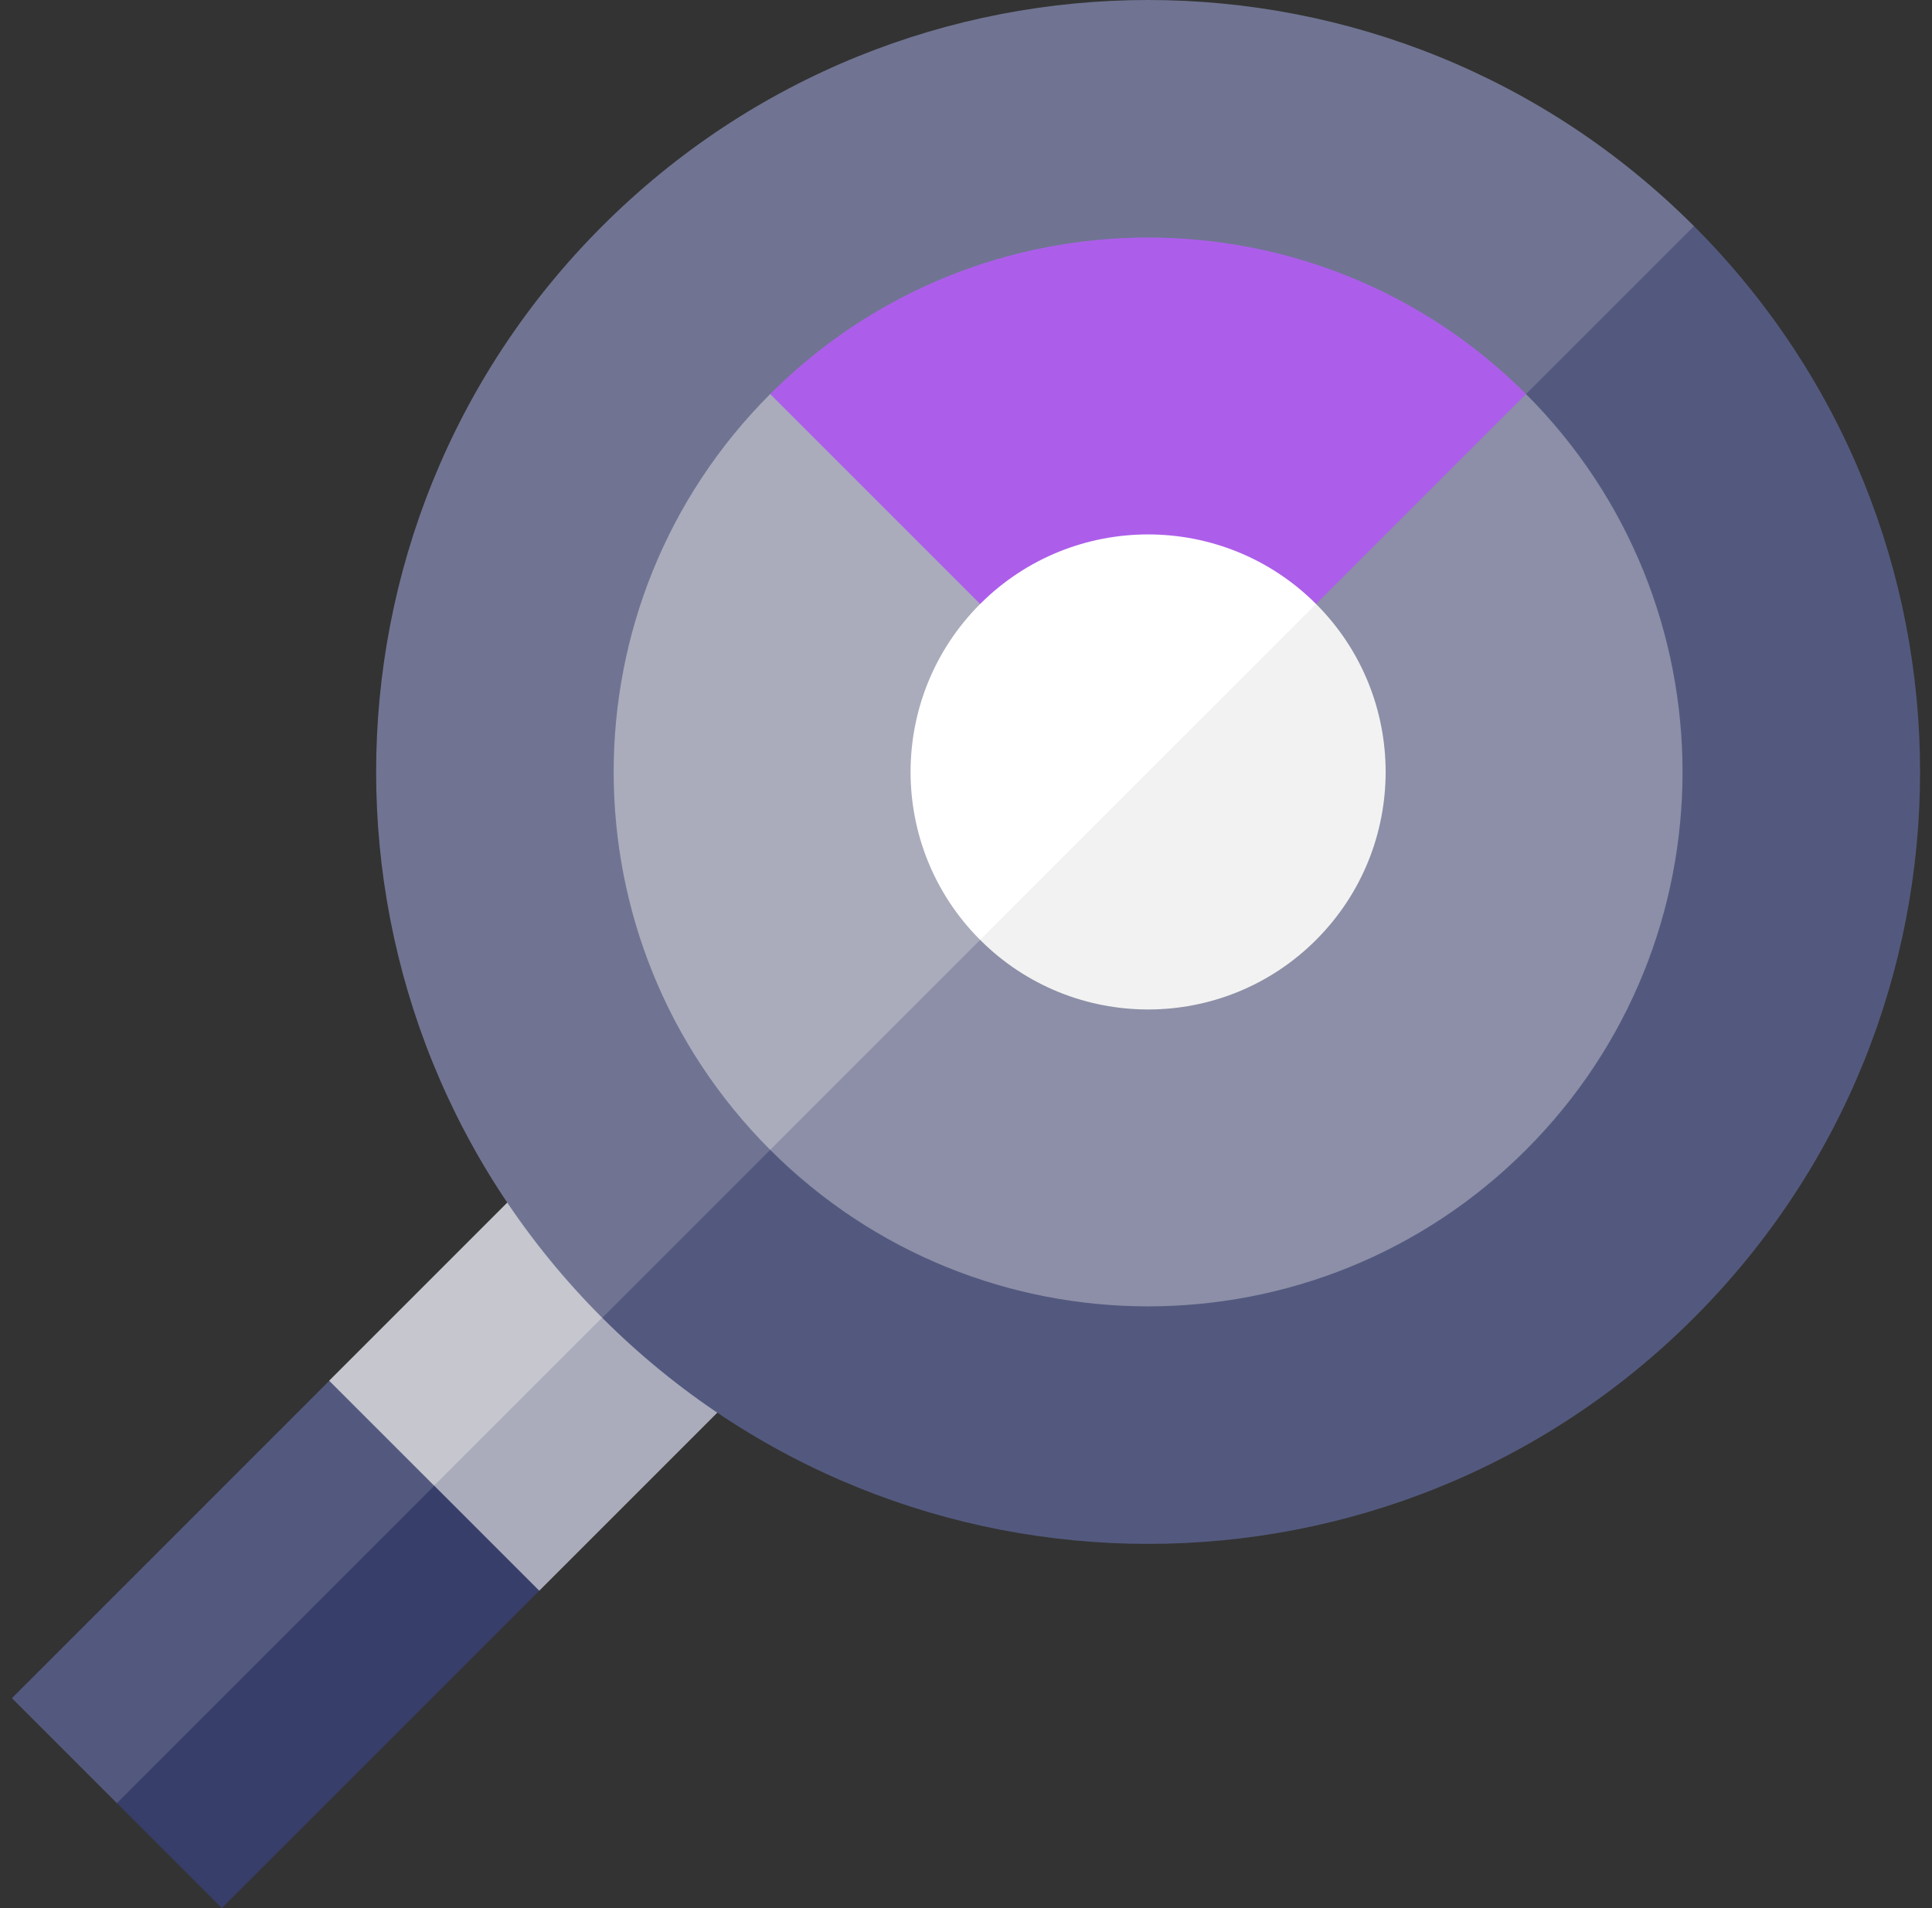 <svg width="81" height="80" viewBox="0 0 81 80" fill="none" xmlns="http://www.w3.org/2000/svg">
<rect x="0" y="0" width="81" height="80" fill="#333333" stroke="none"/>
<g clip-path="url(#clip0_69_547)">
<path d="M22.609 66.694L18.207 55.663L4.901 75.599L9.302 80L22.609 66.694Z" fill="#373E69"/>
<path d="M13.806 57.891L0.5 71.198L4.901 75.599L21.522 58.978L13.806 57.891Z" fill="#53597E"/>
<path d="M22.609 66.694L34.148 55.154L26.433 47.438L18.207 62.292L22.609 66.694Z" fill="#AAACBC"/>
<path d="M13.8 57.888L25.337 46.35L29.738 50.75L18.2 62.288L13.8 57.888Z" fill="#C5C6CE"/>
<path d="M71.02 55.251C58.381 67.89 37.889 67.89 25.249 55.251L36.692 20.922L71.02 9.479C83.66 22.119 83.66 42.611 71.02 55.251Z" fill="#53597E"/>
<path d="M71.02 9.48L25.249 55.251C12.61 42.611 12.61 22.119 25.249 9.48C37.889 -3.16 58.381 -3.16 71.02 9.48Z" fill="#707492"/>
<path d="M63.979 48.209C55.228 56.959 41.041 56.959 32.291 48.209L40.213 24.443L63.978 16.521C72.729 25.272 72.729 39.459 63.979 48.209Z" fill="#8C8FA7"/>
<path d="M63.979 16.521C55.228 7.771 41.041 7.771 32.291 16.521L36.923 27.733L48.135 32.365L63.979 16.521Z" fill="#AC5EEA"/>
<path d="M32.291 16.521C23.541 25.272 23.541 39.459 32.291 48.209L48.135 32.365L32.291 16.521Z" fill="#AAACBC"/>
<path d="M55.177 39.407C51.288 43.296 44.982 43.296 41.093 39.407L44.614 28.844L55.177 25.323C59.066 29.212 59.066 35.518 55.177 39.407Z" fill="#F2F2F2"/>
<path d="M55.176 25.323L41.093 39.407C37.204 35.518 37.204 29.213 41.093 25.323C44.982 21.434 51.287 21.434 55.176 25.323Z" fill="white"/>
</g>
<defs>
<clipPath id="clip0_69_547">
<rect width="80" height="80" fill="white" transform="translate(0.5)"/>
</clipPath>
</defs>
</svg>
